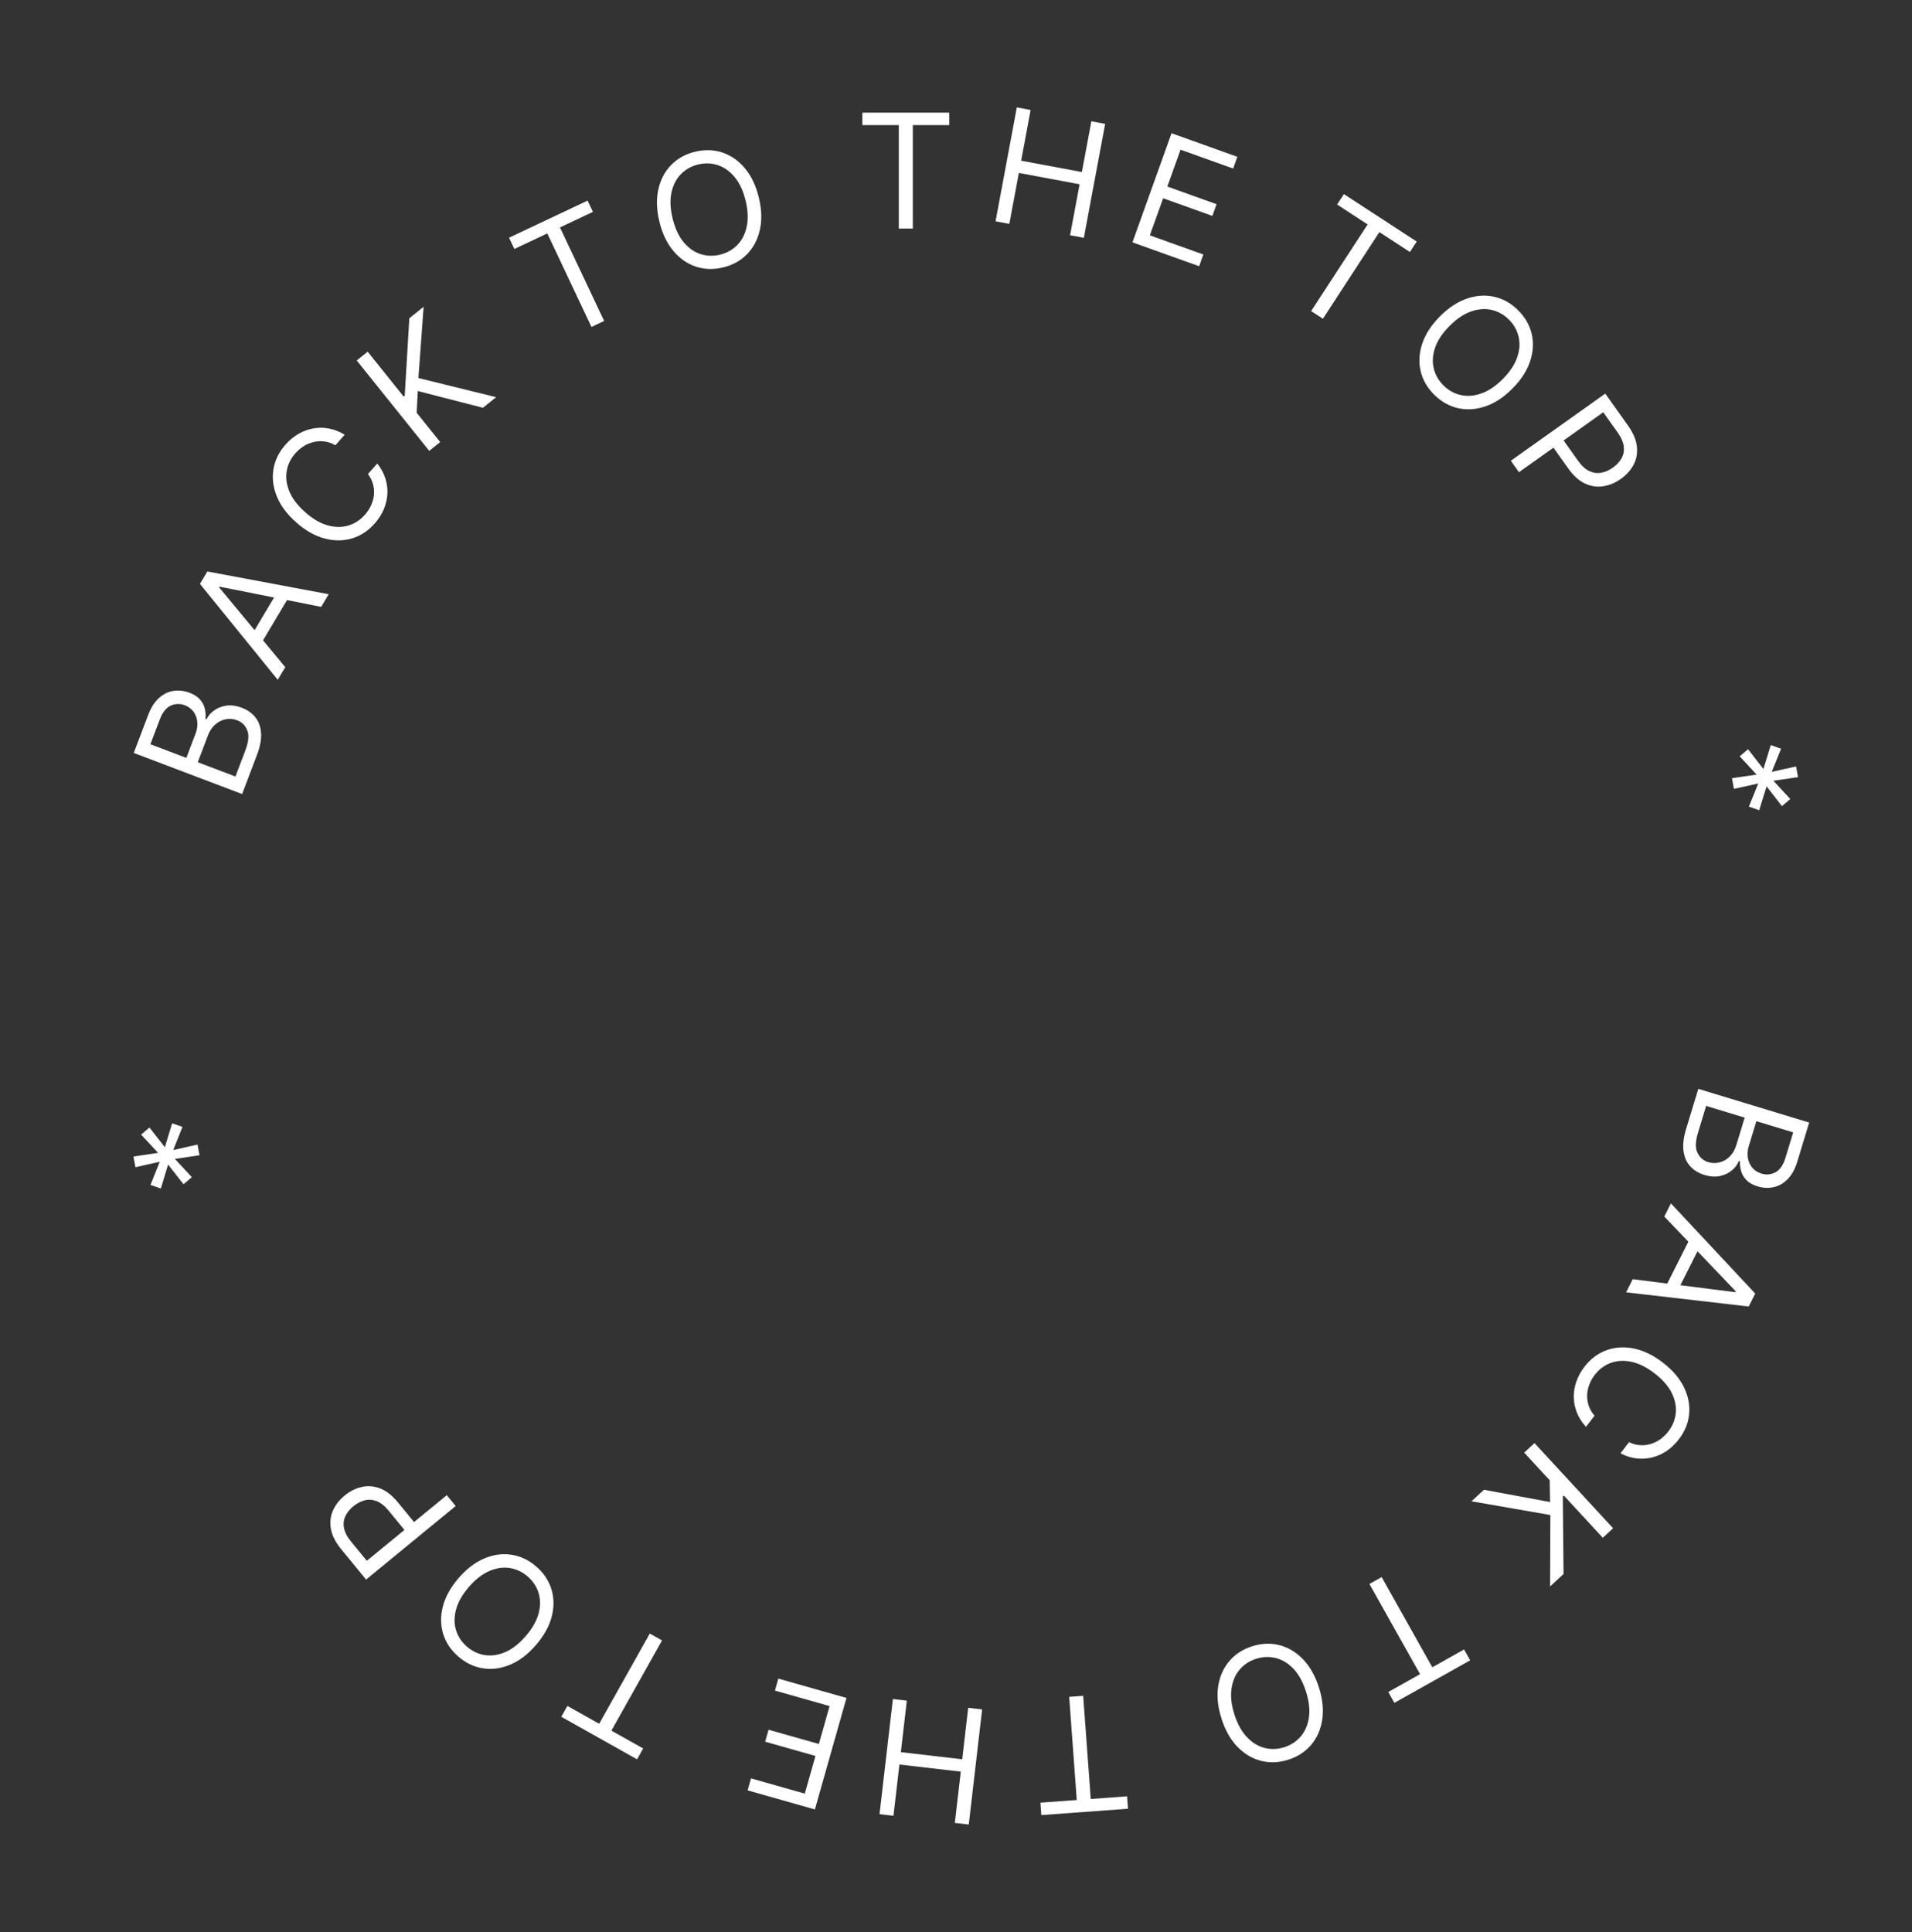 <svg width="192" height="194" viewBox="0 0 192 194" fill="none" xmlns="http://www.w3.org/2000/svg">
<rect x="0" y="0" width="192" height="194" fill="#333333" stroke="none"/>
<path d="M170.541 109.336L181.674 112.719L180.492 116.611C180.256 117.387 179.928 117.986 179.507 118.408C179.089 118.832 178.618 119.098 178.094 119.208C177.573 119.319 177.041 119.292 176.497 119.127C176.019 118.982 175.65 118.777 175.39 118.511C175.129 118.25 174.949 117.954 174.852 117.624C174.753 117.297 174.709 116.961 174.719 116.615L174.61 116.582C174.485 116.916 174.261 117.222 173.939 117.501C173.617 117.779 173.218 117.972 172.741 118.081C172.265 118.19 171.733 118.155 171.146 117.976C170.588 117.807 170.125 117.528 169.756 117.138C169.387 116.749 169.155 116.241 169.061 115.615C168.966 114.988 169.052 114.237 169.318 113.359L170.541 109.336ZM171.327 111.048L170.514 113.723C170.247 114.603 170.227 115.28 170.456 115.754C170.687 116.232 171.047 116.545 171.536 116.693C171.913 116.808 172.29 116.818 172.667 116.722C173.048 116.628 173.389 116.433 173.689 116.136C173.992 115.84 174.218 115.45 174.365 114.964L175.198 112.224L171.327 111.048ZM176.372 112.581L175.612 115.081C175.489 115.487 175.457 115.878 175.518 116.252C175.577 116.631 175.723 116.96 175.954 117.24C176.185 117.524 176.496 117.725 176.887 117.844C177.376 117.993 177.843 117.948 178.287 117.711C178.735 117.475 179.071 116.987 179.296 116.248L180.069 113.704L176.372 112.581Z" fill="white"/>
<path d="M167.128 122.156L167.793 120.836L176.259 129.891L175.604 131.19L163.29 129.765L163.955 128.446L174.267 129.752L174.308 129.671L167.128 122.156ZM170.941 124.689L168.259 130.006L167.143 129.443L169.824 124.126L170.941 124.689Z" fill="white"/>
<path d="M162.725 145.93L163.583 144.812C163.955 144.992 164.326 145.093 164.696 145.115C165.064 145.139 165.421 145.098 165.766 144.99C166.112 144.888 166.435 144.728 166.736 144.51C167.037 144.292 167.305 144.03 167.54 143.723C167.969 143.164 168.216 142.549 168.282 141.879C168.345 141.211 168.205 140.533 167.86 139.843C167.513 139.157 166.94 138.507 166.14 137.894C165.341 137.281 164.565 136.895 163.812 136.738C163.057 136.583 162.365 136.623 161.737 136.857C161.106 137.094 160.576 137.492 160.147 138.051C159.912 138.358 159.728 138.684 159.596 139.031C159.463 139.378 159.391 139.731 159.378 140.089C159.367 140.453 159.42 140.809 159.539 141.158C159.659 141.513 159.853 141.845 160.121 142.156L159.263 143.273C158.856 142.827 158.551 142.35 158.349 141.842C158.147 141.334 158.042 140.814 158.034 140.283C158.029 139.754 158.117 139.232 158.298 138.716C158.476 138.204 158.744 137.714 159.101 137.249C159.706 136.461 160.435 135.909 161.29 135.591C162.145 135.273 163.062 135.21 164.041 135.403C165.02 135.595 165.997 136.065 166.97 136.812C167.944 137.559 168.651 138.38 169.09 139.276C169.53 140.172 169.706 141.074 169.621 141.982C169.535 142.89 169.19 143.738 168.586 144.526C168.229 144.991 167.826 145.377 167.377 145.682C166.926 145.99 166.442 146.209 165.927 146.339C165.415 146.471 164.888 146.505 164.344 146.442C163.804 146.381 163.264 146.21 162.725 145.93Z" fill="white"/>
<path d="M154.092 144.906L161.985 153.456L160.95 154.412L157.034 150.17L156.934 150.263L157.008 158.05L155.656 159.299L155.685 152.127L147.763 150.748L149.016 149.592L155.657 150.823L155.616 148.634L153.057 145.862L154.092 144.906Z" fill="white"/>
<path d="M147.02 165.626L147.632 166.717L140.021 170.988L139.409 169.898L142.6 168.107L137.516 159.05L138.745 158.36L143.829 167.417L147.02 165.626Z" fill="white"/>
<path d="M122.655 172.551C122.285 171.381 122.176 170.303 122.329 169.317C122.482 168.331 122.854 167.49 123.445 166.795C124.035 166.1 124.804 165.603 125.75 165.303C126.696 165.004 127.611 164.969 128.494 165.198C129.377 165.428 130.164 165.902 130.856 166.62C131.548 167.339 132.079 168.284 132.449 169.454C132.819 170.624 132.928 171.702 132.775 172.688C132.622 173.674 132.25 174.515 131.66 175.21C131.069 175.905 130.301 176.402 129.354 176.702C128.408 177.001 127.493 177.036 126.61 176.806C125.728 176.577 124.94 176.103 124.248 175.384C123.556 174.666 123.025 173.721 122.655 172.551ZM123.955 172.14C124.259 173.101 124.676 173.861 125.206 174.42C125.733 174.98 126.323 175.344 126.976 175.511C127.625 175.679 128.285 175.657 128.957 175.445C129.629 175.232 130.183 174.87 130.621 174.358C131.056 173.847 131.329 173.211 131.442 172.448C131.551 171.687 131.453 170.826 131.149 169.865C130.846 168.904 130.43 168.144 129.903 167.583C129.373 167.024 128.783 166.66 128.134 166.492C127.481 166.325 126.819 166.348 126.147 166.56C125.476 166.773 124.923 167.134 124.488 167.645C124.05 168.157 123.777 168.794 123.668 169.555C123.556 170.318 123.651 171.179 123.955 172.14Z" fill="white"/>
<path d="M113.181 180.373L113.272 181.619L104.569 182.258L104.477 181.012L108.126 180.744L107.366 170.385L108.771 170.282L109.532 180.641L113.181 180.373Z" fill="white"/>
<path d="M98.625 171.647L97.282 183.205L95.883 183.043L96.481 177.896L90.318 177.18L89.72 182.327L88.32 182.165L89.662 170.606L91.062 170.768L90.462 175.938L96.625 176.654L97.225 171.484L98.625 171.647Z" fill="white"/>
<path d="M85.002 170.494L81.831 181.69L75.074 179.776L75.415 178.573L80.816 180.103L81.887 176.32L76.836 174.889L77.177 173.687L82.228 175.117L83.306 171.313L77.817 169.758L78.158 168.555L85.002 170.494Z" fill="white"/>
<path d="M64.587 175.569L63.975 176.659L56.365 172.387L56.977 171.297L60.167 173.088L65.251 164.031L66.48 164.721L61.396 173.778L64.587 175.569Z" fill="white"/>
<path d="M46.051 158.46C46.853 157.531 47.714 156.874 48.634 156.487C49.554 156.101 50.465 155.977 51.366 156.115C52.268 156.254 53.094 156.647 53.845 157.296C54.596 157.945 55.105 158.706 55.373 159.578C55.641 160.45 55.65 161.369 55.4 162.335C55.151 163.301 54.625 164.249 53.823 165.177C53.02 166.106 52.159 166.763 51.239 167.15C50.319 167.536 49.409 167.66 48.507 167.522C47.605 167.384 46.779 166.99 46.028 166.341C45.277 165.692 44.768 164.931 44.501 164.059C44.233 163.187 44.224 162.268 44.473 161.302C44.722 160.336 45.248 159.389 46.051 158.46ZM47.082 159.352C46.423 160.114 45.995 160.868 45.797 161.612C45.596 162.355 45.595 163.048 45.795 163.691C45.992 164.332 46.357 164.883 46.89 165.344C47.423 165.804 48.023 166.087 48.688 166.192C49.351 166.294 50.036 166.193 50.745 165.889C51.45 165.582 52.132 165.048 52.791 164.285C53.45 163.523 53.88 162.771 54.081 162.028C54.279 161.283 54.28 160.591 54.083 159.95C53.883 159.306 53.516 158.754 52.983 158.294C52.45 157.833 51.852 157.551 51.19 157.449C50.524 157.345 49.839 157.446 49.133 157.752C48.425 158.056 47.741 158.589 47.082 159.352Z" fill="white"/>
<path d="M45.758 151.224L36.763 158.606L34.269 155.567C33.689 154.861 33.343 154.18 33.23 153.523C33.112 152.865 33.179 152.252 33.432 151.682C33.685 151.112 34.076 150.609 34.606 150.174C35.136 149.739 35.706 149.452 36.318 149.314C36.926 149.172 37.543 149.219 38.169 149.455C38.791 149.694 39.389 150.164 39.964 150.864L41.752 153.042L40.785 153.835L39.026 151.692C38.63 151.209 38.228 150.889 37.821 150.733C37.414 150.577 37.014 150.55 36.622 150.652C36.224 150.752 35.846 150.95 35.485 151.246C35.125 151.542 34.858 151.873 34.685 152.241C34.509 152.606 34.462 153.002 34.544 153.43C34.622 153.861 34.862 154.32 35.264 154.809L36.835 156.724L44.864 150.135L45.758 151.224Z" fill="white"/>
<path d="M20.035 116.002L17.561 116.371L19.267 118.203L18.429 118.914L16.88 116.938L16.15 119.34L15.111 118.979L16.041 116.655L13.601 117.204L13.4 116.131L15.875 115.762L14.168 113.93L15.007 113.219L16.555 115.195L17.285 112.793L18.324 113.154L17.394 115.478L19.835 114.929L20.035 116.002Z" fill="white"/>
<path d="M24.312 79.733L13.432 75.604L14.876 71.801C15.164 71.043 15.532 70.468 15.981 70.075C16.426 69.681 16.914 69.447 17.445 69.372C17.971 69.297 18.501 69.36 19.032 69.561C19.499 69.739 19.854 69.969 20.095 70.251C20.338 70.529 20.497 70.837 20.572 71.173C20.648 71.506 20.669 71.844 20.636 72.188L20.742 72.228C20.89 71.903 21.134 71.613 21.474 71.357C21.814 71.102 22.226 70.936 22.708 70.859C23.191 70.783 23.719 70.854 24.293 71.072C24.838 71.279 25.282 71.589 25.623 72.002C25.965 72.415 26.161 72.938 26.213 73.569C26.265 74.201 26.129 74.945 25.804 75.802L24.312 79.733ZM23.643 77.972L24.635 75.359C24.962 74.498 25.027 73.824 24.831 73.336C24.633 72.844 24.295 72.507 23.817 72.326C23.449 72.186 23.073 72.15 22.69 72.22C22.304 72.288 21.951 72.46 21.631 72.736C21.308 73.01 21.057 73.385 20.877 73.859L19.861 76.537L23.643 77.972ZM18.713 76.101L19.641 73.658C19.791 73.261 19.849 72.874 19.814 72.496C19.781 72.115 19.658 71.776 19.446 71.481C19.235 71.182 18.939 70.96 18.556 70.815C18.078 70.634 17.609 70.646 17.15 70.853C16.687 71.058 16.319 71.522 16.045 72.244L15.101 74.73L18.713 76.101Z" fill="white"/>
<path d="M28.646 66.99L27.89 68.259L20.08 58.633L20.824 57.383L33.008 59.668L32.252 60.937L22.057 58.911L22.01 58.989L28.646 66.99ZM25.02 64.195L28.068 59.08L29.142 59.719L26.094 64.835L25.02 64.195Z" fill="white"/>
<path d="M34.612 43.654L33.679 44.71C33.32 44.504 32.956 44.377 32.589 44.33C32.223 44.28 31.865 44.297 31.513 44.381C31.161 44.459 30.827 44.596 30.512 44.793C30.197 44.989 29.911 45.233 29.655 45.522C29.189 46.05 28.9 46.646 28.788 47.311C28.679 47.972 28.772 48.659 29.068 49.37C29.367 50.079 29.894 50.767 30.649 51.434C31.404 52.101 32.152 52.539 32.892 52.749C33.635 52.955 34.328 52.963 34.971 52.773C35.616 52.58 36.172 52.22 36.639 51.692C36.895 51.402 37.1 51.089 37.257 50.752C37.413 50.415 37.51 50.068 37.547 49.711C37.583 49.349 37.554 48.99 37.46 48.634C37.365 48.272 37.195 47.927 36.949 47.599L37.882 46.543C38.257 47.016 38.528 47.513 38.695 48.034C38.861 48.555 38.93 49.081 38.901 49.611C38.869 50.139 38.745 50.654 38.53 51.156C38.316 51.655 38.015 52.124 37.627 52.564C36.969 53.308 36.203 53.809 35.328 54.067C34.453 54.325 33.534 54.324 32.571 54.065C31.608 53.805 30.666 53.269 29.746 52.456C28.826 51.644 28.178 50.775 27.802 49.851C27.425 48.927 27.311 48.015 27.46 47.115C27.608 46.215 28.011 45.393 28.668 44.649C29.056 44.209 29.485 43.853 29.954 43.58C30.425 43.303 30.922 43.118 31.445 43.024C31.965 42.928 32.494 42.93 33.032 43.031C33.566 43.129 34.093 43.337 34.612 43.654Z" fill="white"/>
<path d="M43.105 45.272L35.822 36.196L36.921 35.315L40.534 39.817L40.641 39.731L41.104 31.957L42.54 30.805L42.015 37.958L49.823 39.88L48.494 40.947L41.953 39.261L41.843 41.447L44.204 44.389L43.105 45.272Z" fill="white"/>
<path d="M51.65 25L51.116 23.869L59.008 20.143L59.541 21.273L56.233 22.836L60.667 32.228L59.393 32.829L54.958 23.437L51.65 25Z" fill="white"/>
<path d="M76.199 19.833C76.489 21.026 76.523 22.109 76.303 23.082C76.084 24.055 75.655 24.869 75.019 25.522C74.382 26.175 73.582 26.619 72.617 26.853C71.653 27.087 70.738 27.06 69.873 26.771C69.007 26.482 68.254 25.955 67.612 25.191C66.971 24.427 66.505 23.448 66.216 22.256C65.927 21.063 65.892 19.98 66.112 19.007C66.332 18.033 66.76 17.22 67.397 16.567C68.033 15.913 68.834 15.47 69.798 15.236C70.763 15.002 71.677 15.029 72.543 15.318C73.408 15.607 74.161 16.134 74.803 16.898C75.444 17.662 75.91 18.64 76.199 19.833ZM74.874 20.155C74.636 19.175 74.272 18.389 73.781 17.795C73.294 17.2 72.73 16.797 72.09 16.585C71.454 16.373 70.794 16.351 70.109 16.517C69.424 16.683 68.846 17.006 68.374 17.487C67.906 17.967 67.59 18.584 67.426 19.337C67.265 20.089 67.304 20.955 67.541 21.934C67.779 22.913 68.141 23.7 68.629 24.295C69.12 24.889 69.683 25.292 70.32 25.505C70.959 25.716 71.622 25.738 72.306 25.572C72.991 25.406 73.567 25.083 74.035 24.603C74.507 24.122 74.824 23.505 74.984 22.753C75.148 22 75.112 21.134 74.874 20.155Z" fill="white"/>
<path d="M86.597 12.562V11.312H95.324V12.562H91.665V22.948H90.256V12.562H86.597Z" fill="white"/>
<path d="M99.972 22.222L102.108 10.783L103.493 11.042L102.542 16.136L108.641 17.275L109.593 12.181L110.978 12.44L108.841 23.879L107.456 23.62L108.412 18.504L102.313 17.365L101.357 22.481L99.972 22.222Z" fill="white"/>
<path d="M113.719 24.334L117.643 13.379L124.254 15.747L123.832 16.924L118.548 15.031L117.222 18.733L122.164 20.503L121.743 21.68L116.8 19.909L115.467 23.632L120.837 25.556L120.416 26.733L113.719 24.334Z" fill="white"/>
<path d="M134.269 20.537L134.952 19.49L142.263 24.256L141.581 25.303L138.515 23.305L132.844 32.006L131.663 31.236L137.335 22.535L134.269 20.537Z" fill="white"/>
<path d="M151.88 39.012C151.015 39.883 150.11 40.48 149.166 40.802C148.222 41.124 147.305 41.185 146.415 40.985C145.525 40.784 144.728 40.335 144.023 39.635C143.319 38.936 142.863 38.142 142.657 37.254C142.45 36.365 142.504 35.448 142.819 34.501C143.135 33.554 143.725 32.646 144.589 31.775C145.454 30.904 146.358 30.307 147.303 29.985C148.247 29.663 149.164 29.602 150.054 29.802C150.944 30.003 151.741 30.452 152.446 31.152C153.15 31.851 153.605 32.645 153.812 33.533C154.019 34.422 153.965 35.339 153.65 36.286C153.334 37.233 152.744 38.141 151.88 39.012ZM150.912 38.051C151.622 37.336 152.101 36.614 152.35 35.885C152.602 35.158 152.651 34.467 152.495 33.811C152.343 33.158 152.017 32.583 151.517 32.087C151.017 31.591 150.439 31.267 149.782 31.117C149.128 30.969 148.437 31.023 147.709 31.277C146.984 31.534 146.267 32.02 145.557 32.736C144.847 33.45 144.366 34.171 144.115 34.898C143.865 35.628 143.817 36.319 143.969 36.972C144.124 37.627 144.452 38.203 144.952 38.7C145.452 39.196 146.029 39.518 146.683 39.666C147.34 39.816 148.031 39.763 148.756 39.506C149.483 39.251 150.202 38.767 150.912 38.051Z" fill="white"/>
<path d="M151.716 46.265L161.2 39.523L163.478 42.728C164.007 43.472 164.305 44.176 164.372 44.839C164.445 45.503 164.335 46.111 164.044 46.662C163.752 47.213 163.327 47.687 162.768 48.084C162.209 48.481 161.62 48.728 161.001 48.825C160.384 48.924 159.772 48.834 159.164 48.555C158.56 48.273 157.995 47.764 157.471 47.026L155.838 44.729L156.857 44.005L158.463 46.265C158.825 46.774 159.204 47.12 159.6 47.304C159.995 47.488 160.392 47.543 160.79 47.469C161.194 47.396 161.585 47.224 161.965 46.954C162.345 46.684 162.634 46.372 162.833 46.017C163.033 45.665 163.108 45.273 163.056 44.841C163.007 44.406 162.799 43.931 162.433 43.415L160.998 41.396L152.532 47.413L151.716 46.265Z" fill="white"/>
<path d="M173.921 78.14L176.396 77.78L174.697 75.942L175.538 75.233L177.079 77.216L177.818 74.816L178.855 75.181L177.916 77.502L180.359 76.963L180.555 78.036L178.08 78.396L179.779 80.234L178.938 80.942L177.397 78.96L176.658 81.359L175.621 80.994L176.56 78.674L174.117 79.213L173.921 78.14Z" fill="white"/>
</svg>
